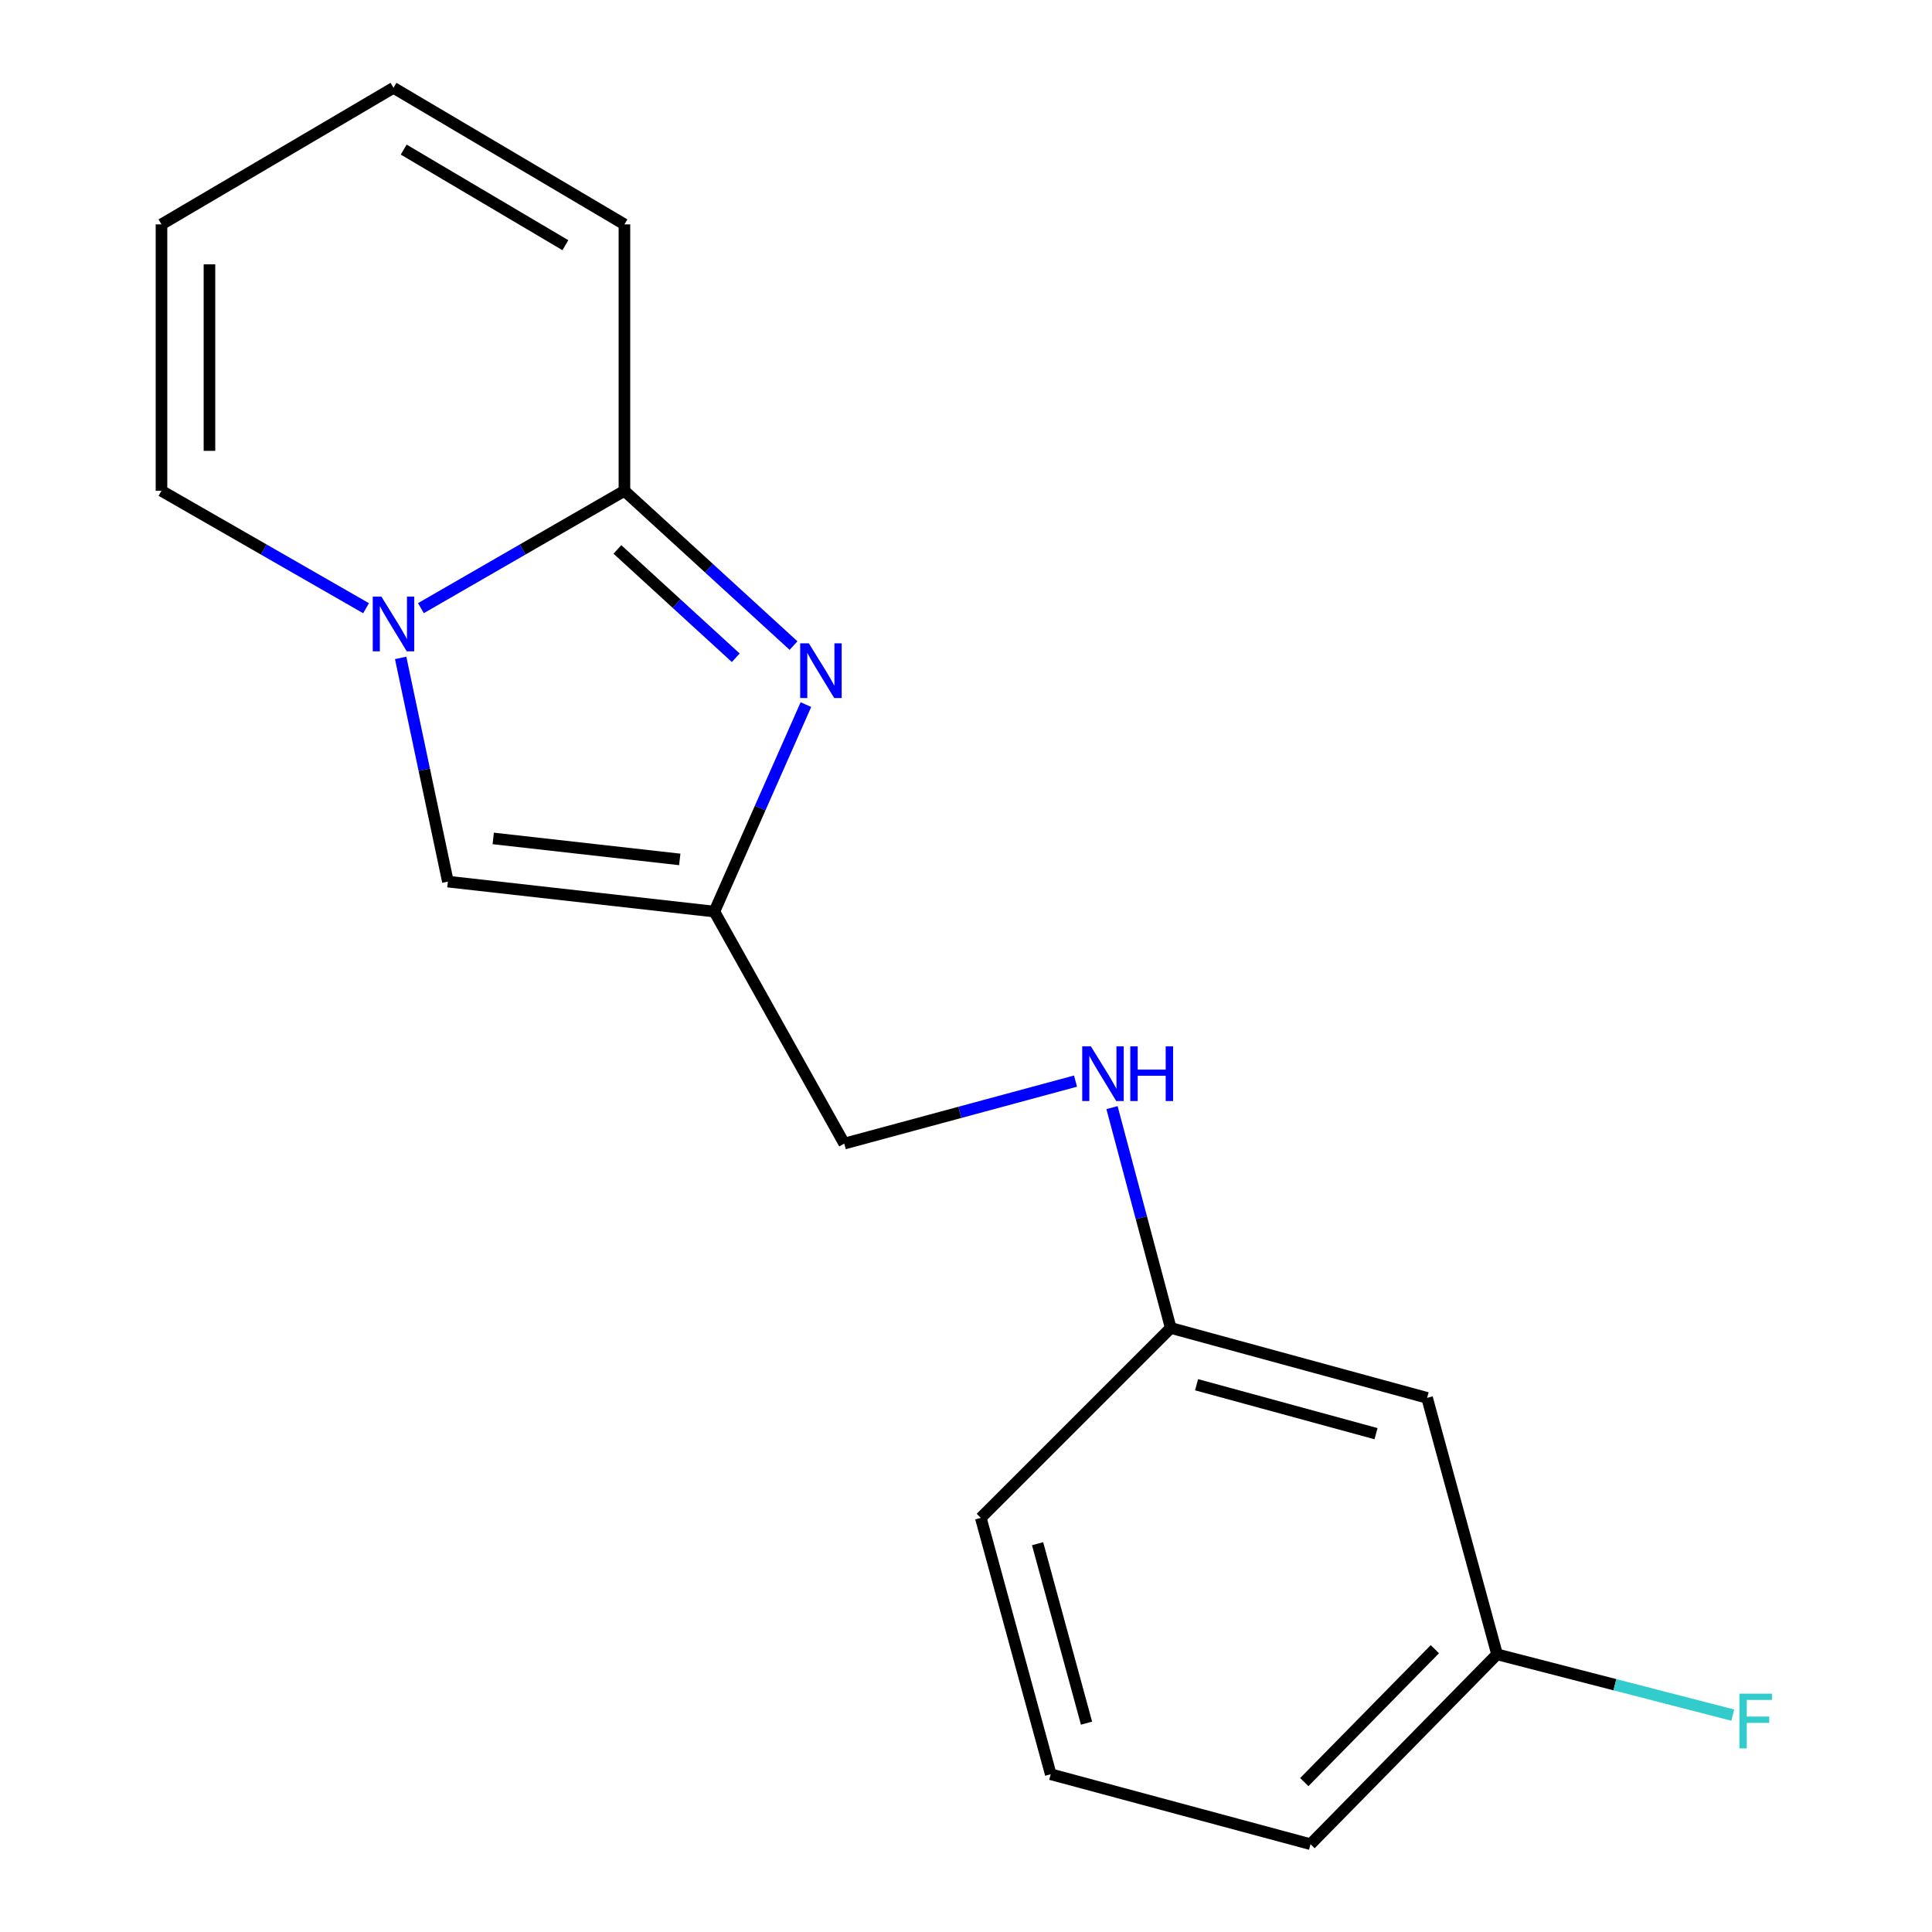 <?xml version='1.0' encoding='iso-8859-1'?>
<svg version='1.1' baseProfile='full'
              xmlns='http://www.w3.org/2000/svg'
                      xmlns:rdkit='http://www.rdkit.org/xml'
                      xmlns:xlink='http://www.w3.org/1999/xlink'
                  xml:space='preserve'
width='1000px' height='1000px' viewBox='0 0 1000 1000'>
<!-- END OF HEADER -->
<rect style='opacity:1.0;fill:#FFFFFF;stroke:none' width='1000' height='1000' x='0' y='0'> </rect>
<path class='bond-1' d='M 410.726,334.149 L 366.965,294.098' style='fill:none;fill-rule:evenodd;stroke:#0000FF;stroke-width:6px;stroke-linecap:butt;stroke-linejoin:miter;stroke-opacity:1' />
<path class='bond-1' d='M 366.965,294.098 L 323.204,254.047' style='fill:none;fill-rule:evenodd;stroke:#000000;stroke-width:6px;stroke-linecap:butt;stroke-linejoin:miter;stroke-opacity:1' />
<path class='bond-1' d='M 380.831,340.453 L 350.198,312.417' style='fill:none;fill-rule:evenodd;stroke:#0000FF;stroke-width:6px;stroke-linecap:butt;stroke-linejoin:miter;stroke-opacity:1' />
<path class='bond-1' d='M 350.198,312.417 L 319.566,284.382' style='fill:none;fill-rule:evenodd;stroke:#000000;stroke-width:6px;stroke-linecap:butt;stroke-linejoin:miter;stroke-opacity:1' />
<path class='bond-2' d='M 417.142,364.702 L 393.448,418.271' style='fill:none;fill-rule:evenodd;stroke:#0000FF;stroke-width:6px;stroke-linecap:butt;stroke-linejoin:miter;stroke-opacity:1' />
<path class='bond-2' d='M 393.448,418.271 L 369.754,471.841' style='fill:none;fill-rule:evenodd;stroke:#000000;stroke-width:6px;stroke-linecap:butt;stroke-linejoin:miter;stroke-opacity:1' />
<path class='bond-0' d='M 217.859,314.78 L 270.531,284.414' style='fill:none;fill-rule:evenodd;stroke:#0000FF;stroke-width:6px;stroke-linecap:butt;stroke-linejoin:miter;stroke-opacity:1' />
<path class='bond-0' d='M 270.531,284.414 L 323.204,254.047' style='fill:none;fill-rule:evenodd;stroke:#000000;stroke-width:6px;stroke-linecap:butt;stroke-linejoin:miter;stroke-opacity:1' />
<path class='bond-4' d='M 189.468,314.811 L 136.525,284.429' style='fill:none;fill-rule:evenodd;stroke:#0000FF;stroke-width:6px;stroke-linecap:butt;stroke-linejoin:miter;stroke-opacity:1' />
<path class='bond-4' d='M 136.525,284.429 L 83.583,254.047' style='fill:none;fill-rule:evenodd;stroke:#000000;stroke-width:6px;stroke-linecap:butt;stroke-linejoin:miter;stroke-opacity:1' />
<path class='bond-17' d='M 207.379,340.528 L 219.604,398.424' style='fill:none;fill-rule:evenodd;stroke:#0000FF;stroke-width:6px;stroke-linecap:butt;stroke-linejoin:miter;stroke-opacity:1' />
<path class='bond-17' d='M 219.604,398.424 L 231.828,456.32' style='fill:none;fill-rule:evenodd;stroke:#000000;stroke-width:6px;stroke-linecap:butt;stroke-linejoin:miter;stroke-opacity:1' />
<path class='bond-5' d='M 323.204,254.047 L 323.204,116.135' style='fill:none;fill-rule:evenodd;stroke:#000000;stroke-width:6px;stroke-linecap:butt;stroke-linejoin:miter;stroke-opacity:1' />
<path class='bond-3' d='M 369.754,471.841 L 231.828,456.32' style='fill:none;fill-rule:evenodd;stroke:#000000;stroke-width:6px;stroke-linecap:butt;stroke-linejoin:miter;stroke-opacity:1' />
<path class='bond-3' d='M 351.842,444.835 L 255.294,433.97' style='fill:none;fill-rule:evenodd;stroke:#000000;stroke-width:6px;stroke-linecap:butt;stroke-linejoin:miter;stroke-opacity:1' />
<path class='bond-9' d='M 369.754,471.841 L 436.985,591.927' style='fill:none;fill-rule:evenodd;stroke:#000000;stroke-width:6px;stroke-linecap:butt;stroke-linejoin:miter;stroke-opacity:1' />
<path class='bond-18' d='M 83.583,254.047 L 83.583,116.135' style='fill:none;fill-rule:evenodd;stroke:#000000;stroke-width:6px;stroke-linecap:butt;stroke-linejoin:miter;stroke-opacity:1' />
<path class='bond-18' d='M 108.417,233.36 L 108.417,136.822' style='fill:none;fill-rule:evenodd;stroke:#000000;stroke-width:6px;stroke-linecap:butt;stroke-linejoin:miter;stroke-opacity:1' />
<path class='bond-8' d='M 323.204,116.135 L 203.669,45.455' style='fill:none;fill-rule:evenodd;stroke:#000000;stroke-width:6px;stroke-linecap:butt;stroke-linejoin:miter;stroke-opacity:1' />
<path class='bond-8' d='M 292.634,126.91 L 208.96,77.433' style='fill:none;fill-rule:evenodd;stroke:#000000;stroke-width:6px;stroke-linecap:butt;stroke-linejoin:miter;stroke-opacity:1' />
<path class='bond-6' d='M 556.688,559.578 L 496.836,575.753' style='fill:none;fill-rule:evenodd;stroke:#0000FF;stroke-width:6px;stroke-linecap:butt;stroke-linejoin:miter;stroke-opacity:1' />
<path class='bond-6' d='M 496.836,575.753 L 436.985,591.927' style='fill:none;fill-rule:evenodd;stroke:#000000;stroke-width:6px;stroke-linecap:butt;stroke-linejoin:miter;stroke-opacity:1' />
<path class='bond-11' d='M 575.576,573.304 L 590.772,630.324' style='fill:none;fill-rule:evenodd;stroke:#0000FF;stroke-width:6px;stroke-linecap:butt;stroke-linejoin:miter;stroke-opacity:1' />
<path class='bond-11' d='M 590.772,630.324 L 605.967,687.345' style='fill:none;fill-rule:evenodd;stroke:#000000;stroke-width:6px;stroke-linecap:butt;stroke-linejoin:miter;stroke-opacity:1' />
<path class='bond-7' d='M 83.583,116.135 L 203.669,45.455' style='fill:none;fill-rule:evenodd;stroke:#000000;stroke-width:6px;stroke-linecap:butt;stroke-linejoin:miter;stroke-opacity:1' />
<path class='bond-10' d='M 738.663,723.534 L 605.967,687.345' style='fill:none;fill-rule:evenodd;stroke:#000000;stroke-width:6px;stroke-linecap:butt;stroke-linejoin:miter;stroke-opacity:1' />
<path class='bond-10' d='M 712.225,742.065 L 619.337,716.732' style='fill:none;fill-rule:evenodd;stroke:#000000;stroke-width:6px;stroke-linecap:butt;stroke-linejoin:miter;stroke-opacity:1' />
<path class='bond-12' d='M 738.663,723.534 L 774.879,856.285' style='fill:none;fill-rule:evenodd;stroke:#000000;stroke-width:6px;stroke-linecap:butt;stroke-linejoin:miter;stroke-opacity:1' />
<path class='bond-15' d='M 605.967,687.345 L 507.665,785.646' style='fill:none;fill-rule:evenodd;stroke:#000000;stroke-width:6px;stroke-linecap:butt;stroke-linejoin:miter;stroke-opacity:1' />
<path class='bond-13' d='M 774.879,856.285 L 835.883,872.014' style='fill:none;fill-rule:evenodd;stroke:#000000;stroke-width:6px;stroke-linecap:butt;stroke-linejoin:miter;stroke-opacity:1' />
<path class='bond-13' d='M 835.883,872.014 L 896.886,887.743' style='fill:none;fill-rule:evenodd;stroke:#33CCCC;stroke-width:6px;stroke-linecap:butt;stroke-linejoin:miter;stroke-opacity:1' />
<path class='bond-19' d='M 774.879,856.285 L 678.33,954.545' style='fill:none;fill-rule:evenodd;stroke:#000000;stroke-width:6px;stroke-linecap:butt;stroke-linejoin:miter;stroke-opacity:1' />
<path class='bond-19' d='M 742.683,853.619 L 675.099,922.401' style='fill:none;fill-rule:evenodd;stroke:#000000;stroke-width:6px;stroke-linecap:butt;stroke-linejoin:miter;stroke-opacity:1' />
<path class='bond-14' d='M 543.854,918.343 L 507.665,785.646' style='fill:none;fill-rule:evenodd;stroke:#000000;stroke-width:6px;stroke-linecap:butt;stroke-linejoin:miter;stroke-opacity:1' />
<path class='bond-14' d='M 562.385,891.904 L 537.053,799.017' style='fill:none;fill-rule:evenodd;stroke:#000000;stroke-width:6px;stroke-linecap:butt;stroke-linejoin:miter;stroke-opacity:1' />
<path class='bond-16' d='M 543.854,918.343 L 678.33,954.545' style='fill:none;fill-rule:evenodd;stroke:#000000;stroke-width:6px;stroke-linecap:butt;stroke-linejoin:miter;stroke-opacity:1' />
<path  class='atom-0' d='M 418.653 332.973
L 427.933 347.973
Q 428.853 349.453, 430.333 352.133
Q 431.813 354.813, 431.893 354.973
L 431.893 332.973
L 435.653 332.973
L 435.653 361.293
L 431.773 361.293
L 421.813 344.893
Q 420.653 342.973, 419.413 340.773
Q 418.213 338.573, 417.853 337.893
L 417.853 361.293
L 414.173 361.293
L 414.173 332.973
L 418.653 332.973
' fill='#0000FF'/>
<path  class='atom-1' d='M 197.409 308.801
L 206.689 323.801
Q 207.609 325.281, 209.089 327.961
Q 210.569 330.641, 210.649 330.801
L 210.649 308.801
L 214.409 308.801
L 214.409 337.121
L 210.529 337.121
L 200.569 320.721
Q 199.409 318.801, 198.169 316.601
Q 196.969 314.401, 196.609 313.721
L 196.609 337.121
L 192.929 337.121
L 192.929 308.801
L 197.409 308.801
' fill='#0000FF'/>
<path  class='atom-7' d='M 564.636 541.579
L 573.916 556.579
Q 574.836 558.059, 576.316 560.739
Q 577.796 563.419, 577.876 563.579
L 577.876 541.579
L 581.636 541.579
L 581.636 569.899
L 577.756 569.899
L 567.796 553.499
Q 566.636 551.579, 565.396 549.379
Q 564.196 547.179, 563.836 546.499
L 563.836 569.899
L 560.156 569.899
L 560.156 541.579
L 564.636 541.579
' fill='#0000FF'/>
<path  class='atom-7' d='M 585.036 541.579
L 588.876 541.579
L 588.876 553.619
L 603.356 553.619
L 603.356 541.579
L 607.196 541.579
L 607.196 569.899
L 603.356 569.899
L 603.356 556.819
L 588.876 556.819
L 588.876 569.899
L 585.036 569.899
L 585.036 541.579
' fill='#0000FF'/>
<path  class='atom-14' d='M 900.342 876.645
L 917.182 876.645
L 917.182 879.885
L 904.142 879.885
L 904.142 888.485
L 915.742 888.485
L 915.742 891.765
L 904.142 891.765
L 904.142 904.965
L 900.342 904.965
L 900.342 876.645
' fill='#33CCCC'/>
</svg>
